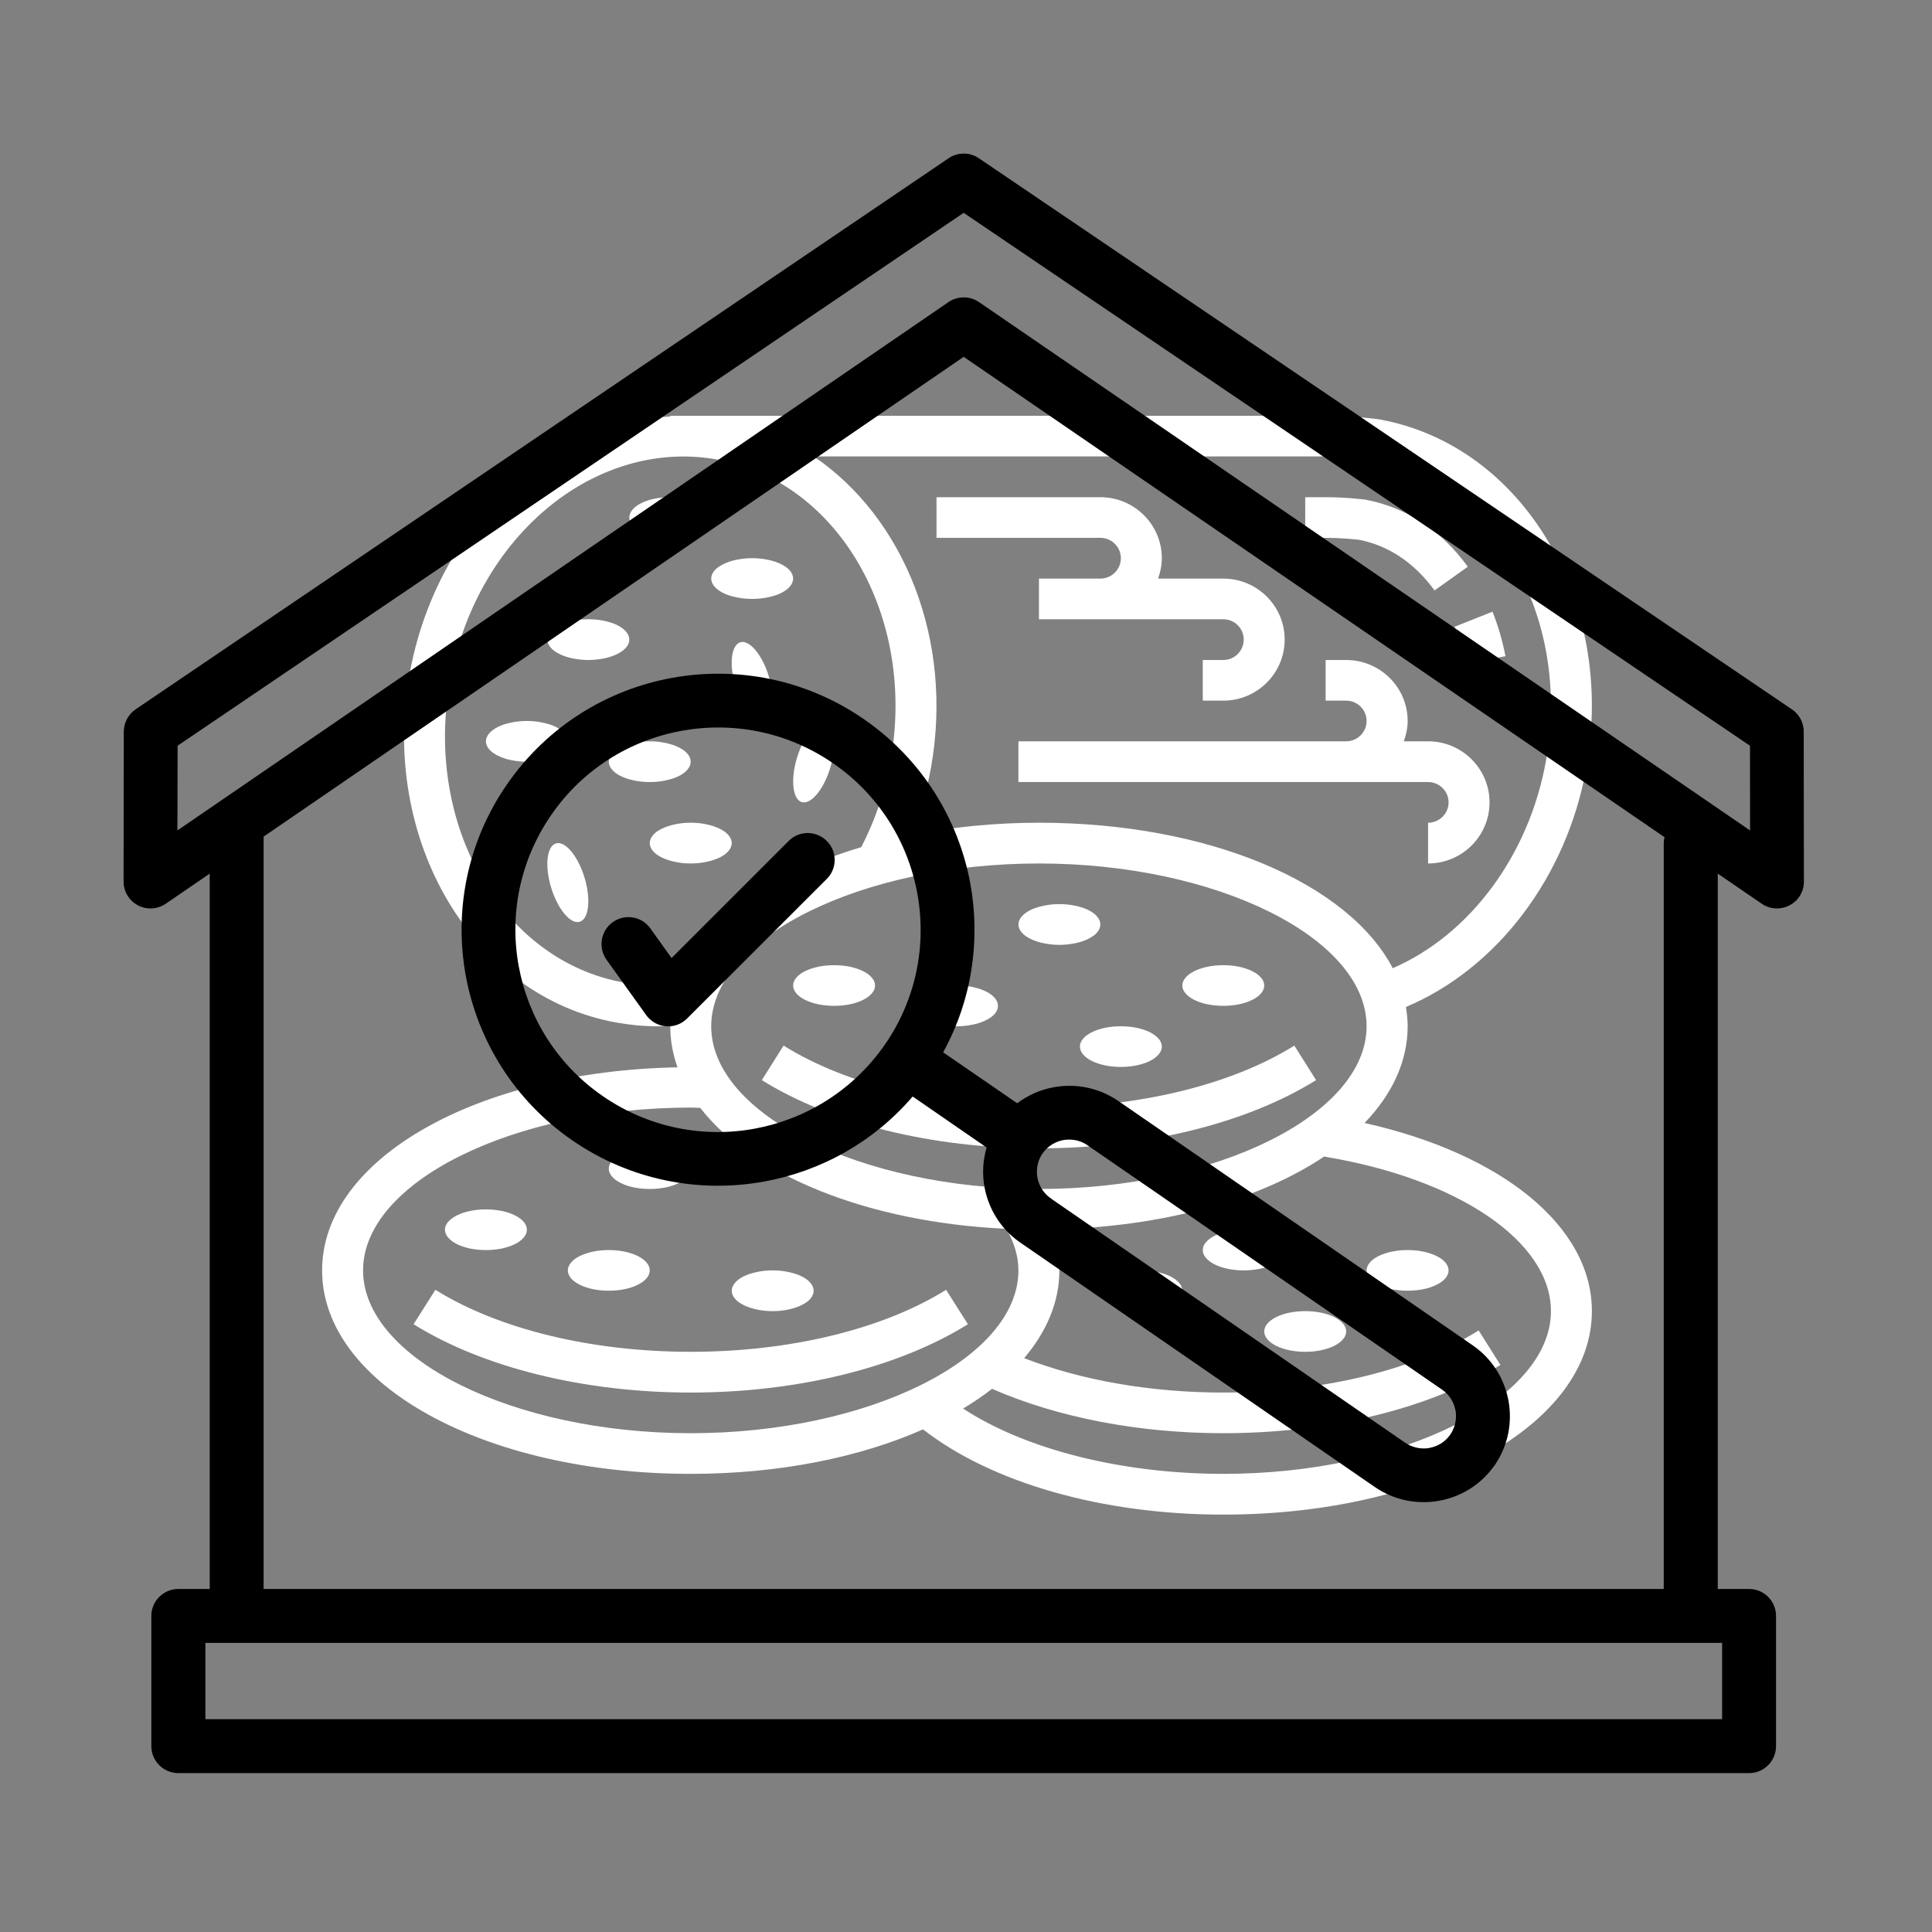 <?xml version="1.0" encoding="UTF-8"?>
<svg xmlns="http://www.w3.org/2000/svg" xmlns:xlink="http://www.w3.org/1999/xlink" width="100" zoomAndPan="magnify" viewBox="0 0 75 75" height="100" preserveAspectRatio="xMidYMid meet" version="1.0">
  <rect x="0" y="0" width="75" height="75" fill="#808080" stroke="none"/>
  <defs>
    <clipPath id="36a4743d7d">
      <path d="M 12.504 16.094 L 62 16.094 L 62 58.844 L 12.504 58.844 Z M 12.504 16.094 " clip-rule="nonzero"></path>
    </clipPath>
    <clipPath id="3a15deda62">
      <path d="M 4.797 5.867 L 70.047 5.867 L 70.047 68.867 L 4.797 68.867 Z M 4.797 5.867 " clip-rule="nonzero"></path>
    </clipPath>
  </defs>
  <path fill="#ffffff" d="M 40.332 42.996 C 36.484 42.996 32.871 42.121 30.418 40.59 L 29.574 41.93 C 32.273 43.613 36.191 44.578 40.332 44.578 C 44.469 44.578 48.391 43.613 51.09 41.93 L 50.246 40.59 C 47.793 42.121 44.176 42.996 40.332 42.996 Z M 40.332 42.996 " fill-opacity="1" fill-rule="nonzero"></path>
  <path fill="#ffffff" d="M 49.078 38.258 C 49.078 38.363 49.035 38.465 48.957 38.559 C 48.875 38.656 48.762 38.742 48.609 38.816 C 48.461 38.891 48.289 38.949 48.094 38.988 C 47.902 39.027 47.699 39.047 47.488 39.047 C 47.277 39.047 47.074 39.027 46.879 38.988 C 46.684 38.949 46.512 38.891 46.363 38.816 C 46.215 38.742 46.098 38.656 46.02 38.559 C 45.938 38.465 45.898 38.363 45.898 38.258 C 45.898 38.152 45.938 38.051 46.02 37.957 C 46.098 37.859 46.215 37.773 46.363 37.699 C 46.512 37.625 46.684 37.57 46.879 37.527 C 47.074 37.488 47.277 37.469 47.488 37.469 C 47.699 37.469 47.902 37.488 48.094 37.527 C 48.289 37.57 48.461 37.625 48.609 37.699 C 48.762 37.773 48.875 37.859 48.957 37.957 C 49.035 38.051 49.078 38.152 49.078 38.258 Z M 49.078 38.258 " fill-opacity="1" fill-rule="nonzero"></path>
  <path fill="#ffffff" d="M 45.102 40.629 C 45.102 40.734 45.062 40.832 44.98 40.93 C 44.898 41.027 44.785 41.113 44.637 41.188 C 44.488 41.262 44.316 41.316 44.121 41.359 C 43.926 41.398 43.723 41.418 43.512 41.418 C 43.301 41.418 43.098 41.398 42.902 41.359 C 42.707 41.316 42.535 41.262 42.387 41.188 C 42.238 41.113 42.121 41.027 42.043 40.93 C 41.961 40.832 41.922 40.734 41.922 40.629 C 41.922 40.523 41.961 40.422 42.043 40.324 C 42.121 40.23 42.238 40.145 42.387 40.07 C 42.535 39.996 42.707 39.938 42.902 39.898 C 43.098 39.859 43.301 39.84 43.512 39.84 C 43.723 39.84 43.926 39.859 44.121 39.898 C 44.316 39.938 44.488 39.996 44.637 40.07 C 44.785 40.145 44.898 40.23 44.98 40.324 C 45.062 40.422 45.102 40.523 45.102 40.629 Z M 45.102 40.629 " fill-opacity="1" fill-rule="nonzero"></path>
  <path fill="#ffffff" d="M 38.742 39.047 C 38.742 39.152 38.699 39.254 38.621 39.352 C 38.539 39.445 38.426 39.531 38.273 39.605 C 38.125 39.68 37.953 39.738 37.758 39.777 C 37.562 39.816 37.363 39.84 37.152 39.84 C 36.941 39.84 36.738 39.816 36.543 39.777 C 36.348 39.738 36.176 39.68 36.027 39.605 C 35.879 39.531 35.762 39.445 35.68 39.352 C 35.602 39.254 35.559 39.152 35.559 39.047 C 35.559 38.941 35.602 38.844 35.68 38.746 C 35.762 38.648 35.879 38.562 36.027 38.488 C 36.176 38.414 36.348 38.359 36.543 38.316 C 36.738 38.277 36.941 38.258 37.152 38.258 C 37.363 38.258 37.562 38.277 37.758 38.316 C 37.953 38.359 38.125 38.414 38.273 38.488 C 38.426 38.562 38.539 38.648 38.621 38.746 C 38.699 38.844 38.742 38.941 38.742 39.047 Z M 38.742 39.047 " fill-opacity="1" fill-rule="nonzero"></path>
  <path fill="#ffffff" d="M 42.715 35.887 C 42.715 35.992 42.676 36.094 42.594 36.191 C 42.516 36.289 42.398 36.371 42.25 36.445 C 42.102 36.52 41.93 36.578 41.734 36.617 C 41.539 36.656 41.336 36.68 41.125 36.68 C 40.914 36.68 40.711 36.656 40.516 36.617 C 40.324 36.578 40.152 36.52 40 36.445 C 39.852 36.371 39.738 36.289 39.656 36.191 C 39.578 36.094 39.535 35.992 39.535 35.887 C 39.535 35.785 39.578 35.684 39.656 35.586 C 39.738 35.488 39.852 35.402 40 35.328 C 40.152 35.254 40.324 35.199 40.516 35.16 C 40.711 35.117 40.914 35.098 41.125 35.098 C 41.336 35.098 41.539 35.117 41.734 35.16 C 41.93 35.199 42.102 35.254 42.25 35.328 C 42.398 35.402 42.516 35.488 42.594 35.586 C 42.676 35.684 42.715 35.785 42.715 35.887 Z M 42.715 35.887 " fill-opacity="1" fill-rule="nonzero"></path>
  <path fill="#ffffff" d="M 33.969 38.258 C 33.969 38.363 33.93 38.465 33.848 38.559 C 33.77 38.656 33.652 38.742 33.504 38.816 C 33.355 38.891 33.184 38.949 32.988 38.988 C 32.793 39.027 32.59 39.047 32.379 39.047 C 32.168 39.047 31.965 39.027 31.77 38.988 C 31.578 38.949 31.406 38.891 31.254 38.816 C 31.105 38.742 30.992 38.656 30.91 38.559 C 30.832 38.465 30.789 38.363 30.789 38.258 C 30.789 38.152 30.832 38.051 30.91 37.957 C 30.992 37.859 31.105 37.773 31.254 37.699 C 31.406 37.625 31.578 37.57 31.77 37.527 C 31.965 37.488 32.168 37.469 32.379 37.469 C 32.59 37.469 32.793 37.488 32.988 37.527 C 33.184 37.57 33.355 37.625 33.504 37.699 C 33.652 37.773 33.77 37.859 33.848 37.957 C 33.93 38.051 33.969 38.152 33.969 38.258 Z M 33.969 38.258 " fill-opacity="1" fill-rule="nonzero"></path>
  <path fill="#ffffff" d="M 26.812 52.477 C 22.969 52.477 19.355 51.602 16.902 50.07 L 16.055 51.406 C 18.754 53.09 22.676 54.059 26.812 54.059 C 30.953 54.059 34.875 53.09 37.574 51.406 L 36.727 50.07 C 34.273 51.602 30.66 52.477 26.812 52.477 Z M 26.812 52.477 " fill-opacity="1" fill-rule="nonzero"></path>
  <path fill="#ffffff" d="M 31.586 50.105 C 31.586 50.211 31.543 50.312 31.465 50.41 C 31.383 50.508 31.27 50.59 31.117 50.664 C 30.969 50.738 30.797 50.797 30.602 50.836 C 30.41 50.879 30.207 50.898 29.996 50.898 C 29.785 50.898 29.582 50.879 29.387 50.836 C 29.191 50.797 29.02 50.738 28.871 50.664 C 28.723 50.59 28.605 50.508 28.527 50.41 C 28.445 50.312 28.406 50.211 28.406 50.105 C 28.406 50.004 28.445 49.902 28.527 49.805 C 28.605 49.707 28.723 49.621 28.871 49.547 C 29.02 49.473 29.191 49.418 29.387 49.379 C 29.582 49.336 29.785 49.316 29.996 49.316 C 30.207 49.316 30.41 49.336 30.602 49.379 C 30.797 49.418 30.969 49.473 31.117 49.547 C 31.27 49.621 31.383 49.707 31.465 49.805 C 31.543 49.902 31.586 50.004 31.586 50.105 Z M 31.586 50.105 " fill-opacity="1" fill-rule="nonzero"></path>
  <path fill="#ffffff" d="M 25.223 49.316 C 25.223 49.422 25.184 49.523 25.102 49.621 C 25.023 49.715 24.906 49.801 24.758 49.875 C 24.609 49.949 24.438 50.008 24.242 50.047 C 24.047 50.086 23.844 50.105 23.633 50.105 C 23.422 50.105 23.219 50.086 23.027 50.047 C 22.832 50.008 22.66 49.949 22.508 49.875 C 22.359 49.801 22.246 49.715 22.164 49.621 C 22.086 49.523 22.043 49.422 22.043 49.316 C 22.043 49.211 22.086 49.113 22.164 49.016 C 22.246 48.918 22.359 48.832 22.508 48.758 C 22.66 48.684 22.832 48.629 23.027 48.586 C 23.219 48.547 23.422 48.527 23.633 48.527 C 23.844 48.527 24.047 48.547 24.242 48.586 C 24.438 48.629 24.609 48.684 24.758 48.758 C 24.906 48.832 25.023 48.918 25.102 49.016 C 25.184 49.113 25.223 49.211 25.223 49.316 Z M 25.223 49.316 " fill-opacity="1" fill-rule="nonzero"></path>
  <path fill="#ffffff" d="M 26.812 45.367 C 26.812 45.473 26.773 45.574 26.691 45.668 C 26.613 45.766 26.496 45.852 26.348 45.926 C 26.199 46 26.027 46.059 25.832 46.098 C 25.637 46.137 25.434 46.156 25.223 46.156 C 25.012 46.156 24.809 46.137 24.617 46.098 C 24.422 46.059 24.25 46 24.102 45.926 C 23.949 45.852 23.836 45.766 23.754 45.668 C 23.676 45.574 23.633 45.473 23.633 45.367 C 23.633 45.262 23.676 45.16 23.754 45.066 C 23.836 44.969 23.949 44.883 24.102 44.809 C 24.25 44.734 24.422 44.68 24.617 44.637 C 24.809 44.598 25.012 44.578 25.223 44.578 C 25.434 44.578 25.637 44.598 25.832 44.637 C 26.027 44.68 26.199 44.734 26.348 44.809 C 26.496 44.883 26.613 44.969 26.691 45.066 C 26.773 45.16 26.812 45.262 26.812 45.367 Z M 26.812 45.367 " fill-opacity="1" fill-rule="nonzero"></path>
  <path fill="#ffffff" d="M 20.453 47.738 C 20.453 47.844 20.414 47.941 20.332 48.039 C 20.25 48.137 20.137 48.223 19.988 48.297 C 19.84 48.371 19.668 48.426 19.473 48.469 C 19.277 48.508 19.074 48.527 18.863 48.527 C 18.652 48.527 18.449 48.508 18.254 48.469 C 18.059 48.426 17.887 48.371 17.738 48.297 C 17.59 48.223 17.477 48.137 17.395 48.039 C 17.312 47.941 17.273 47.844 17.273 47.738 C 17.273 47.633 17.312 47.531 17.395 47.434 C 17.477 47.34 17.59 47.254 17.738 47.18 C 17.887 47.105 18.059 47.047 18.254 47.008 C 18.449 46.969 18.652 46.949 18.863 46.949 C 19.074 46.949 19.277 46.969 19.473 47.008 C 19.668 47.047 19.84 47.105 19.988 47.18 C 20.137 47.254 20.25 47.34 20.332 47.434 C 20.414 47.531 20.453 47.633 20.453 47.738 Z M 20.453 47.738 " fill-opacity="1" fill-rule="nonzero"></path>
  <path fill="#ffffff" d="M 28.406 32.73 C 28.406 32.832 28.363 32.934 28.285 33.031 C 28.203 33.129 28.086 33.215 27.938 33.289 C 27.789 33.359 27.617 33.418 27.422 33.457 C 27.227 33.5 27.023 33.52 26.812 33.52 C 26.602 33.52 26.402 33.5 26.207 33.457 C 26.012 33.418 25.84 33.359 25.691 33.289 C 25.539 33.215 25.426 33.129 25.344 33.031 C 25.266 32.934 25.223 32.832 25.223 32.73 C 25.223 32.625 25.266 32.523 25.344 32.426 C 25.426 32.328 25.539 32.242 25.691 32.172 C 25.84 32.098 26.012 32.039 26.207 32 C 26.402 31.957 26.602 31.938 26.812 31.938 C 27.023 31.938 27.227 31.957 27.422 32 C 27.617 32.039 27.789 32.098 27.938 32.172 C 28.086 32.242 28.203 32.328 28.285 32.426 C 28.363 32.523 28.406 32.625 28.406 32.73 Z M 28.406 32.73 " fill-opacity="1" fill-rule="nonzero"></path>
  <path fill="#ffffff" d="M 22.043 28.777 C 22.043 28.883 22.004 28.984 21.922 29.082 C 21.844 29.18 21.727 29.262 21.578 29.336 C 21.43 29.41 21.258 29.469 21.062 29.508 C 20.867 29.547 20.664 29.57 20.453 29.57 C 20.242 29.57 20.039 29.547 19.844 29.508 C 19.648 29.469 19.477 29.41 19.328 29.336 C 19.18 29.262 19.066 29.18 18.984 29.082 C 18.902 28.984 18.863 28.883 18.863 28.777 C 18.863 28.676 18.902 28.574 18.984 28.477 C 19.066 28.379 19.18 28.293 19.328 28.219 C 19.477 28.145 19.648 28.09 19.844 28.051 C 20.039 28.008 20.242 27.988 20.453 27.988 C 20.664 27.988 20.867 28.008 21.062 28.051 C 21.258 28.09 21.43 28.145 21.578 28.219 C 21.727 28.293 21.844 28.379 21.922 28.477 C 22.004 28.574 22.043 28.676 22.043 28.777 Z M 22.043 28.777 " fill-opacity="1" fill-rule="nonzero"></path>
  <path fill="#ffffff" d="M 24.43 24.828 C 24.43 24.934 24.391 25.035 24.309 25.133 C 24.227 25.227 24.113 25.312 23.965 25.387 C 23.812 25.461 23.641 25.52 23.449 25.559 C 23.254 25.598 23.051 25.621 22.84 25.621 C 22.629 25.621 22.426 25.598 22.23 25.559 C 22.035 25.52 21.863 25.461 21.715 25.387 C 21.566 25.312 21.449 25.227 21.371 25.133 C 21.289 25.035 21.25 24.934 21.25 24.828 C 21.25 24.723 21.289 24.625 21.371 24.527 C 21.449 24.43 21.566 24.344 21.715 24.27 C 21.863 24.195 22.035 24.141 22.23 24.098 C 22.426 24.059 22.629 24.039 22.84 24.039 C 23.051 24.039 23.254 24.059 23.449 24.098 C 23.641 24.141 23.812 24.195 23.965 24.27 C 24.113 24.344 24.227 24.43 24.309 24.527 C 24.391 24.625 24.43 24.723 24.43 24.828 Z M 24.43 24.828 " fill-opacity="1" fill-rule="nonzero"></path>
  <path fill="#ffffff" d="M 26.812 29.57 C 26.812 29.672 26.773 29.773 26.691 29.871 C 26.613 29.969 26.496 30.055 26.348 30.129 C 26.199 30.203 26.027 30.258 25.832 30.297 C 25.637 30.34 25.434 30.359 25.223 30.359 C 25.012 30.359 24.809 30.34 24.617 30.297 C 24.422 30.258 24.25 30.203 24.102 30.129 C 23.949 30.055 23.836 29.969 23.754 29.871 C 23.676 29.773 23.633 29.672 23.633 29.57 C 23.633 29.465 23.676 29.363 23.754 29.266 C 23.836 29.168 23.949 29.086 24.102 29.012 C 24.25 28.938 24.422 28.879 24.617 28.84 C 24.809 28.801 25.012 28.777 25.223 28.777 C 25.434 28.777 25.637 28.801 25.832 28.84 C 26.027 28.879 26.199 28.938 26.348 29.012 C 26.496 29.086 26.613 29.168 26.691 29.266 C 26.773 29.363 26.812 29.465 26.812 29.57 Z M 26.812 29.57 " fill-opacity="1" fill-rule="nonzero"></path>
  <path fill="#ffffff" d="M 27.609 20.09 C 27.609 20.195 27.57 20.297 27.488 20.391 C 27.406 20.488 27.293 20.574 27.145 20.648 C 26.996 20.723 26.824 20.781 26.629 20.82 C 26.434 20.859 26.23 20.879 26.02 20.879 C 25.809 20.879 25.605 20.859 25.41 20.82 C 25.215 20.781 25.043 20.723 24.895 20.648 C 24.746 20.574 24.629 20.488 24.551 20.391 C 24.469 20.297 24.43 20.195 24.43 20.09 C 24.43 19.984 24.469 19.883 24.551 19.789 C 24.629 19.691 24.746 19.605 24.895 19.531 C 25.043 19.457 25.215 19.398 25.41 19.359 C 25.605 19.32 25.809 19.301 26.02 19.301 C 26.23 19.301 26.434 19.32 26.629 19.359 C 26.824 19.398 26.996 19.457 27.145 19.531 C 27.293 19.605 27.406 19.691 27.488 19.789 C 27.57 19.883 27.609 19.984 27.609 20.09 Z M 27.609 20.09 " fill-opacity="1" fill-rule="nonzero"></path>
  <path fill="#ffffff" d="M 30.789 22.461 C 30.789 22.562 30.75 22.664 30.668 22.762 C 30.59 22.859 30.473 22.945 30.324 23.02 C 30.176 23.094 30.004 23.148 29.809 23.188 C 29.613 23.23 29.41 23.25 29.199 23.25 C 28.988 23.25 28.785 23.23 28.59 23.188 C 28.395 23.148 28.223 23.094 28.074 23.02 C 27.926 22.945 27.812 22.859 27.73 22.762 C 27.648 22.664 27.609 22.562 27.609 22.461 C 27.609 22.355 27.648 22.254 27.73 22.156 C 27.812 22.059 27.926 21.977 28.074 21.902 C 28.223 21.828 28.395 21.77 28.59 21.73 C 28.785 21.691 28.988 21.668 29.199 21.668 C 29.41 21.668 29.613 21.691 29.809 21.73 C 30.004 21.77 30.176 21.828 30.324 21.902 C 30.473 21.977 30.59 22.059 30.668 22.156 C 30.75 22.254 30.789 22.355 30.789 22.461 Z M 30.789 22.461 " fill-opacity="1" fill-rule="nonzero"></path>
  <g clip-path="url(#36a4743d7d)">
    <path fill="#ffffff" d="M 52.973 43.594 C 54.039 42.484 54.645 41.207 54.645 39.84 C 54.645 39.586 54.617 39.336 54.578 39.09 C 58.113 37.605 60.828 34.039 61.582 29.801 C 62.734 23.348 59.129 17.281 53.527 16.277 C 53.492 16.273 52.605 16.141 51.461 16.141 L 26.02 16.141 L 26.02 16.168 C 24.277 16.266 22.547 16.855 21.008 17.922 C 18.367 19.75 16.508 22.758 15.898 26.176 C 14.75 32.633 18.352 38.695 23.93 39.695 C 24.457 39.789 24.988 39.84 25.52 39.84 C 25.688 39.84 25.855 39.824 26.023 39.816 C 26.02 39.824 26.02 39.832 26.02 39.84 C 26.02 40.387 26.117 40.918 26.301 41.434 C 18.523 41.578 12.504 44.984 12.504 49.316 C 12.504 53.746 18.789 57.215 26.812 57.215 C 30.266 57.215 33.387 56.57 35.832 55.488 C 38.496 57.562 42.785 58.797 47.488 58.797 C 55.512 58.797 61.797 55.324 61.797 50.898 C 61.797 47.609 58.312 44.789 52.973 43.594 Z M 40.332 46.156 C 33.434 46.156 27.609 43.266 27.609 39.84 C 27.609 36.41 33.434 33.52 40.332 33.52 C 47.227 33.52 53.051 36.41 53.051 39.84 C 53.051 43.266 47.227 46.156 40.332 46.156 Z M 53.27 17.836 C 57.988 18.684 61.016 23.926 60.016 29.523 C 59.363 33.199 57.062 36.285 54.066 37.586 C 52.348 34.289 46.934 31.938 40.332 31.938 C 38.582 31.938 36.922 32.113 35.387 32.414 C 35.723 31.574 35.98 30.699 36.141 29.801 C 37.027 24.824 35.082 20.09 31.59 17.719 L 51.461 17.719 C 52.469 17.719 53.266 17.836 53.27 17.836 Z M 24.215 38.141 C 19.492 37.297 16.465 32.051 17.465 26.453 C 18 23.445 19.621 20.809 21.914 19.219 C 23.723 17.969 25.82 17.477 27.824 17.836 C 32.543 18.684 35.57 23.926 34.574 29.523 C 34.363 30.703 33.977 31.832 33.434 32.887 C 29.801 33.969 27.16 35.887 26.312 38.211 C 25.609 38.285 24.906 38.266 24.215 38.141 Z M 14.094 49.316 C 14.094 45.891 19.918 42.996 26.812 42.996 C 26.938 42.996 27.062 43.004 27.184 43.008 C 29.203 45.613 33.664 47.453 39.07 47.703 C 39.375 48.242 39.535 48.781 39.535 49.316 C 39.535 52.742 33.711 55.637 26.812 55.637 C 19.918 55.637 14.094 52.742 14.094 49.316 Z M 47.488 57.215 C 43.535 57.215 39.801 56.262 37.387 54.68 C 37.793 54.438 38.168 54.18 38.512 53.914 C 41.043 55.023 44.199 55.637 47.488 55.637 C 51.625 55.637 55.547 54.672 58.246 52.988 L 57.402 51.648 C 54.945 53.18 51.332 54.059 47.488 54.059 C 44.676 54.059 41.98 53.586 39.758 52.723 C 40.629 51.695 41.125 50.547 41.125 49.316 C 41.125 48.781 41.02 48.25 40.824 47.723 C 45.125 47.645 48.895 46.578 51.402 44.898 C 56.602 45.754 60.207 48.195 60.207 50.898 C 60.207 54.324 54.383 57.215 47.488 57.215 Z M 47.488 57.215 " fill-opacity="1" fill-rule="nonzero"></path>
  </g>
  <path fill="#ffffff" d="M 56.234 49.316 C 56.234 49.422 56.191 49.523 56.113 49.621 C 56.031 49.715 55.918 49.801 55.766 49.875 C 55.617 49.949 55.445 50.008 55.25 50.047 C 55.055 50.086 54.852 50.105 54.645 50.105 C 54.434 50.105 54.23 50.086 54.035 50.047 C 53.84 50.008 53.668 49.949 53.52 49.875 C 53.367 49.801 53.254 49.715 53.172 49.621 C 53.094 49.523 53.051 49.422 53.051 49.316 C 53.051 49.211 53.094 49.113 53.172 49.016 C 53.254 48.918 53.367 48.832 53.52 48.758 C 53.668 48.684 53.84 48.629 54.035 48.586 C 54.23 48.547 54.434 48.527 54.645 48.527 C 54.852 48.527 55.055 48.547 55.25 48.586 C 55.445 48.629 55.617 48.684 55.766 48.758 C 55.918 48.832 56.031 48.918 56.113 49.016 C 56.191 49.113 56.234 49.211 56.234 49.316 Z M 56.234 49.316 " fill-opacity="1" fill-rule="nonzero"></path>
  <path fill="#ffffff" d="M 52.258 51.688 C 52.258 51.793 52.219 51.891 52.137 51.988 C 52.055 52.086 51.941 52.172 51.793 52.246 C 51.641 52.32 51.469 52.375 51.277 52.418 C 51.082 52.457 50.879 52.477 50.668 52.477 C 50.457 52.477 50.254 52.457 50.059 52.418 C 49.863 52.375 49.691 52.32 49.543 52.246 C 49.395 52.172 49.277 52.086 49.199 51.988 C 49.117 51.891 49.078 51.793 49.078 51.688 C 49.078 51.582 49.117 51.48 49.199 51.383 C 49.277 51.289 49.395 51.203 49.543 51.129 C 49.691 51.055 49.863 50.996 50.059 50.957 C 50.254 50.918 50.457 50.898 50.668 50.898 C 50.879 50.898 51.082 50.918 51.277 50.957 C 51.469 50.996 51.641 51.055 51.793 51.129 C 51.941 51.203 52.055 51.289 52.137 51.383 C 52.219 51.48 52.258 51.582 52.258 51.688 Z M 52.258 51.688 " fill-opacity="1" fill-rule="nonzero"></path>
  <path fill="#ffffff" d="M 45.898 50.105 C 45.898 50.211 45.855 50.312 45.777 50.41 C 45.695 50.508 45.578 50.59 45.43 50.664 C 45.281 50.738 45.109 50.797 44.914 50.836 C 44.719 50.879 44.516 50.898 44.305 50.898 C 44.094 50.898 43.895 50.879 43.699 50.836 C 43.504 50.797 43.332 50.738 43.184 50.664 C 43.031 50.59 42.918 50.508 42.836 50.41 C 42.758 50.312 42.715 50.211 42.715 50.105 C 42.715 50.004 42.758 49.902 42.836 49.805 C 42.918 49.707 43.031 49.621 43.184 49.547 C 43.332 49.473 43.504 49.418 43.699 49.379 C 43.895 49.336 44.094 49.316 44.305 49.316 C 44.516 49.316 44.719 49.336 44.914 49.379 C 45.109 49.418 45.281 49.473 45.43 49.547 C 45.578 49.621 45.695 49.707 45.777 49.805 C 45.855 49.902 45.898 50.004 45.898 50.105 Z M 45.898 50.105 " fill-opacity="1" fill-rule="nonzero"></path>
  <path fill="#ffffff" d="M 49.871 48.527 C 49.871 48.633 49.832 48.734 49.75 48.828 C 49.672 48.926 49.555 49.012 49.406 49.086 C 49.258 49.16 49.086 49.219 48.891 49.258 C 48.695 49.297 48.492 49.316 48.281 49.316 C 48.07 49.316 47.867 49.297 47.672 49.258 C 47.48 49.219 47.305 49.16 47.156 49.086 C 47.008 49.012 46.895 48.926 46.812 48.828 C 46.73 48.734 46.691 48.633 46.691 48.527 C 46.691 48.422 46.73 48.32 46.812 48.227 C 46.895 48.129 47.008 48.043 47.156 47.969 C 47.305 47.895 47.48 47.836 47.672 47.797 C 47.867 47.758 48.07 47.738 48.281 47.738 C 48.492 47.738 48.695 47.758 48.891 47.797 C 49.086 47.836 49.258 47.895 49.406 47.969 C 49.555 48.043 49.672 48.129 49.75 48.227 C 49.832 48.32 49.871 48.422 49.871 48.527 Z M 49.871 48.527 " fill-opacity="1" fill-rule="nonzero"></path>
  <path fill="#ffffff" d="M 52.746 20.953 C 53.898 21.172 54.918 21.855 55.688 22.922 L 56.98 22 C 55.965 20.598 54.605 19.699 53 19.395 C 52.828 19.375 52.211 19.301 51.461 19.301 L 50.668 19.301 L 50.668 20.879 L 51.461 20.879 C 52.129 20.879 52.688 20.949 52.746 20.953 Z M 52.746 20.953 " fill-opacity="1" fill-rule="nonzero"></path>
  <path fill="#ffffff" d="M 56.879 25.766 L 58.441 25.473 C 58.328 24.875 58.156 24.293 57.938 23.746 L 56.461 24.332 C 56.645 24.785 56.781 25.27 56.879 25.766 Z M 56.879 25.766 " fill-opacity="1" fill-rule="nonzero"></path>
  <path fill="#ffffff" d="M 28.688 24.953 C 28.352 25.129 28.309 25.941 28.59 26.77 C 28.875 27.598 29.375 28.129 29.711 27.957 C 30.047 27.781 30.09 26.969 29.809 26.141 C 29.523 25.309 29.023 24.781 28.688 24.953 Z M 28.688 24.953 " fill-opacity="1" fill-rule="nonzero"></path>
  <path fill="#ffffff" d="M 31.074 31.117 C 31.41 31.289 31.91 30.758 32.191 29.93 C 32.477 29.102 32.434 28.289 32.098 28.113 C 31.762 27.938 31.258 28.469 30.977 29.297 C 30.695 30.129 30.738 30.941 31.074 31.117 Z M 31.074 31.117 " fill-opacity="1" fill-rule="nonzero"></path>
  <path fill="#ffffff" d="M 21.531 32.762 C 21.195 32.938 21.152 33.75 21.434 34.578 C 21.719 35.406 22.219 35.938 22.555 35.762 C 22.891 35.59 22.934 34.773 22.652 33.945 C 22.367 33.117 21.867 32.586 21.531 32.762 Z M 21.531 32.762 " fill-opacity="1" fill-rule="nonzero"></path>
  <path fill="#ffffff" d="M 43.512 21.668 C 43.512 22.105 43.156 22.461 42.715 22.461 L 40.332 22.461 L 40.332 24.039 L 47.488 24.039 C 47.926 24.039 48.281 24.395 48.281 24.828 C 48.281 25.266 47.926 25.621 47.488 25.621 L 46.691 25.621 L 46.691 27.199 L 47.488 27.199 C 48.801 27.199 49.871 26.137 49.871 24.828 C 49.871 23.523 48.801 22.461 47.488 22.461 L 44.957 22.461 C 45.043 22.211 45.102 21.949 45.102 21.668 C 45.102 20.363 44.031 19.301 42.715 19.301 L 36.355 19.301 L 36.355 20.879 L 42.715 20.879 C 43.156 20.879 43.512 21.234 43.512 21.668 Z M 43.512 21.668 " fill-opacity="1" fill-rule="nonzero"></path>
  <path fill="#ffffff" d="M 55.438 28.777 L 54.496 28.777 C 54.586 28.531 54.645 28.266 54.645 27.988 C 54.645 26.684 53.574 25.621 52.258 25.621 L 51.461 25.621 L 51.461 27.199 L 52.258 27.199 C 52.695 27.199 53.051 27.555 53.051 27.988 C 53.051 28.426 52.695 28.777 52.258 28.777 L 39.535 28.777 L 39.535 30.359 L 55.438 30.359 C 55.875 30.359 56.234 30.711 56.234 31.148 C 56.234 31.586 55.875 31.938 55.438 31.938 L 55.438 33.52 C 56.754 33.52 57.824 32.457 57.824 31.148 C 57.824 29.844 56.754 28.777 55.438 28.777 Z M 55.438 28.777 " fill-opacity="1" fill-rule="nonzero"></path>
  <g clip-path="url(#3a15deda62)">
    <path fill="#000000" d="M 32.094 32.645 C 32.504 33.047 32.504 33.711 32.098 34.117 L 26.676 39.535 C 26.27 39.945 25.609 39.945 25.199 39.539 C 25.156 39.5 25.121 39.453 25.086 39.406 L 23.543 37.254 C 23.211 36.781 23.32 36.129 23.789 35.797 C 24.258 35.461 24.91 35.57 25.246 36.039 L 26.07 37.191 L 30.617 32.645 C 31.02 32.238 31.684 32.234 32.094 32.645 Z M 37.668 34.301 C 38.066 36.48 37.742 38.797 36.613 40.852 L 39.488 42.828 C 39.91 42.512 40.398 42.297 40.906 42.207 C 41.75 42.051 42.652 42.219 43.41 42.738 L 57.172 52.227 C 57.93 52.75 58.406 53.535 58.559 54.375 L 58.566 54.418 C 58.703 55.215 58.551 56.059 58.086 56.785 C 58.051 56.848 58.012 56.902 57.965 56.957 C 57.445 57.664 56.684 58.113 55.875 58.258 L 55.828 58.266 C 55 58.406 54.113 58.238 53.367 57.723 L 39.598 48.23 C 38.844 47.707 38.375 46.926 38.219 46.09 C 38.125 45.582 38.152 45.051 38.301 44.547 L 35.43 42.566 C 33.906 44.344 31.852 45.469 29.668 45.867 C 27.164 46.324 24.48 45.828 22.219 44.27 C 19.957 42.711 18.543 40.383 18.082 37.883 C 17.625 35.379 18.121 32.703 19.684 30.445 C 21.246 28.188 23.578 26.773 26.082 26.316 C 28.59 25.859 31.27 26.355 33.531 27.914 C 35.793 29.473 37.207 31.801 37.668 34.301 Z M 40.508 44.727 L 40.438 44.828 C 40.27 45.098 40.219 45.418 40.273 45.715 C 40.328 46.012 40.488 46.289 40.742 46.484 C 40.785 46.512 40.824 46.539 40.859 46.57 L 54.551 56.008 C 54.828 56.195 55.156 56.262 55.465 56.215 L 55.492 56.207 C 55.809 56.152 56.098 55.977 56.297 55.695 L 56.301 55.688 C 56.488 55.414 56.555 55.086 56.508 54.777 L 56.5 54.75 C 56.441 54.434 56.266 54.141 55.98 53.945 L 42.168 44.426 C 41.895 44.254 41.578 44.207 41.277 44.258 C 40.984 44.312 40.703 44.473 40.508 44.727 Z M 35.609 34.68 C 35.25 32.703 34.129 30.863 32.344 29.633 C 30.555 28.398 28.438 28.008 26.457 28.371 C 24.477 28.73 22.633 29.848 21.402 31.633 C 20.168 33.418 19.773 35.531 20.137 37.508 C 20.5 39.484 21.617 41.324 23.406 42.555 C 25.191 43.785 27.312 44.18 29.289 43.816 C 31.27 43.453 33.113 42.336 34.348 40.555 C 34.348 40.555 34.348 40.551 34.352 40.551 C 35.582 38.77 35.973 36.656 35.609 34.68 Z M 70.027 34.164 C 70.039 34.387 69.98 34.613 69.848 34.812 C 69.52 35.285 68.871 35.41 68.395 35.086 L 66.684 33.914 L 66.684 61.684 L 67.898 61.684 C 68.477 61.684 68.945 62.152 68.945 62.73 L 68.945 67.785 C 68.945 68.363 68.477 68.832 67.898 68.832 L 6.926 68.832 C 6.344 68.832 5.875 68.363 5.875 67.785 L 5.875 62.73 C 5.875 62.152 6.344 61.684 6.926 61.684 L 8.141 61.684 L 8.141 33.914 L 6.43 35.086 C 6.262 35.199 6.059 35.266 5.84 35.266 C 5.266 35.266 4.797 34.797 4.797 34.223 L 4.805 28.398 C 4.809 28.066 4.969 27.738 5.266 27.535 L 36.812 6.152 C 37.156 5.91 37.629 5.891 37.996 6.141 L 69.531 27.516 C 69.824 27.699 70.02 28.027 70.02 28.398 Z M 66.852 63.777 L 7.973 63.777 L 7.973 66.738 L 66.852 66.738 Z M 64.617 32.5 L 37.41 13.852 L 10.234 32.477 L 10.234 61.684 L 64.586 61.684 L 64.586 32.738 C 64.586 32.656 64.598 32.578 64.617 32.5 Z M 67.938 32.238 L 67.934 28.949 L 37.41 8.262 L 6.895 28.949 L 6.887 32.238 L 36.82 11.727 C 37.195 11.473 37.676 11.492 38.02 11.738 Z M 67.938 32.238 " fill-opacity="1" fill-rule="nonzero"></path>
  </g>
</svg>
